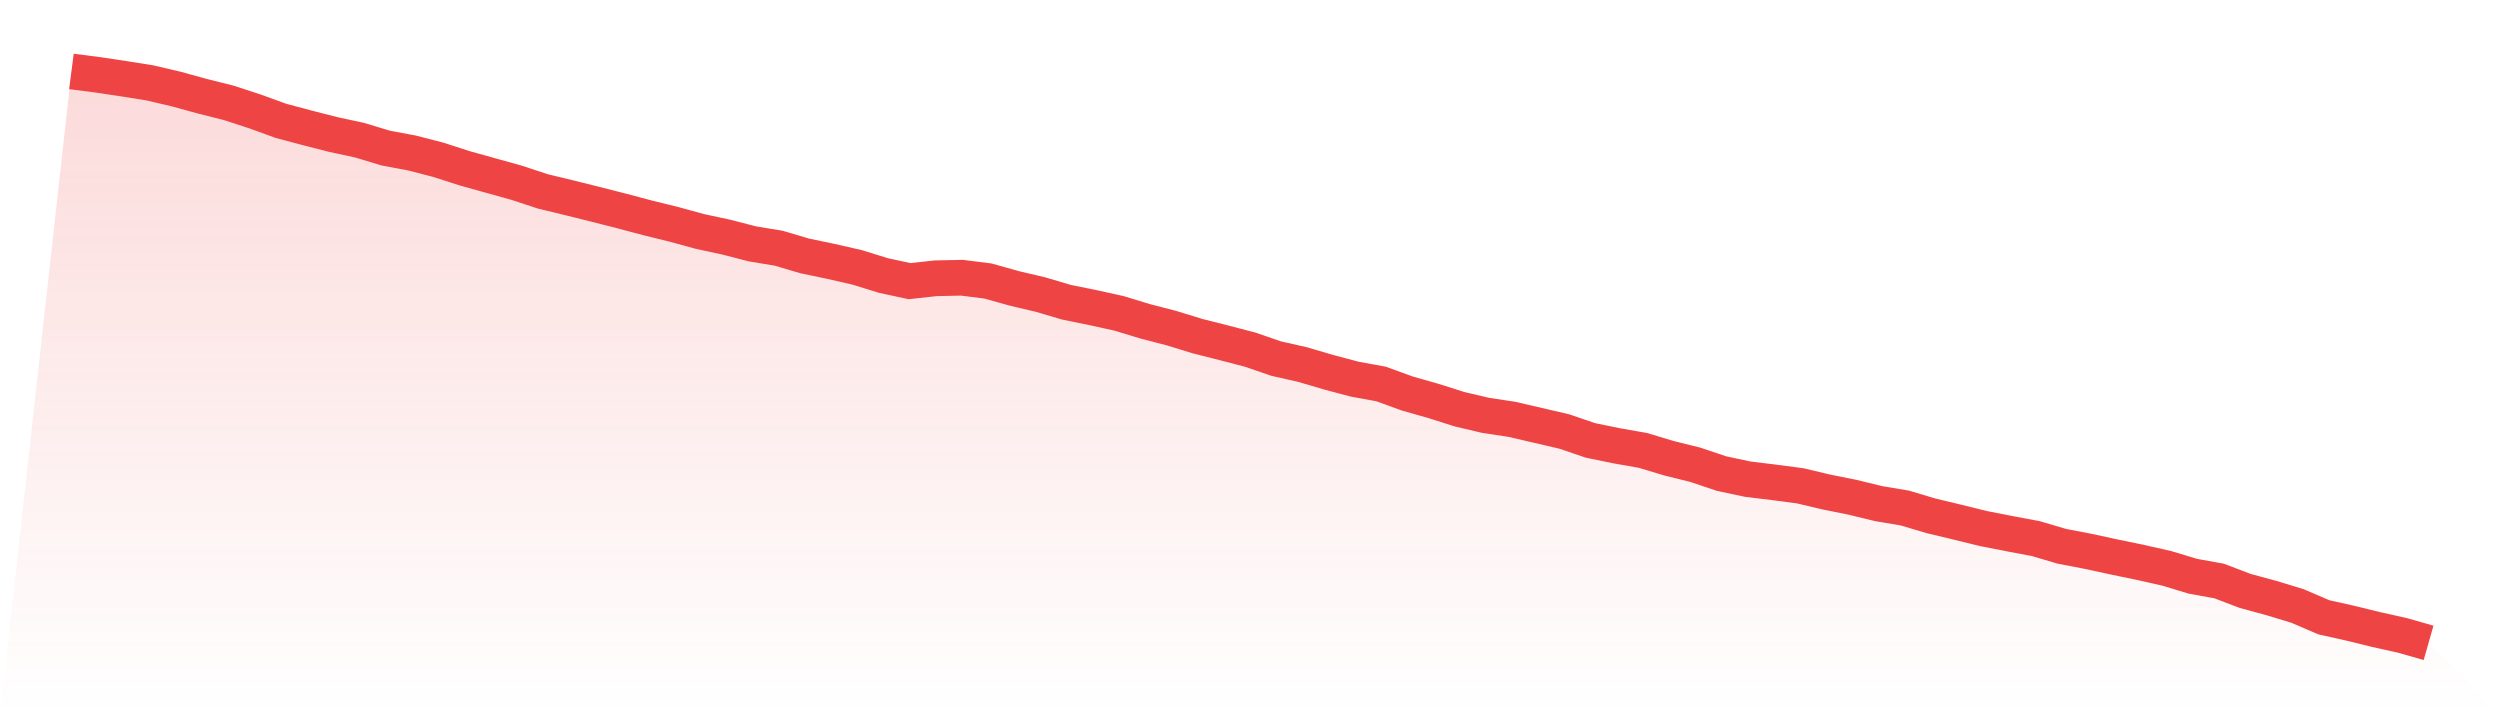 <svg viewBox="0 0 140 40" xmlns="http://www.w3.org/2000/svg">
<defs>
<linearGradient id="gradient" x1="0" x2="0" y1="0" y2="1">
<stop offset="0%" stop-color="#ef4444" stop-opacity="0.2"/>
<stop offset="100%" stop-color="#ef4444" stop-opacity="0"/>
</linearGradient>
</defs>
<path d="M4,4 L4,4 L5.467,4.189 L6.933,4.409 L8.4,4.643 L9.867,4.986 L11.333,5.39 L12.8,5.758 L14.267,6.236 L15.733,6.768 L17.2,7.159 L18.667,7.534 L20.133,7.849 L21.6,8.293 L23.067,8.567 L24.533,8.945 L26,9.418 L27.467,9.827 L28.933,10.235 L30.4,10.719 L31.867,11.073 L33.333,11.438 L34.8,11.812 L36.267,12.201 L37.733,12.562 L39.2,12.963 L40.667,13.278 L42.133,13.657 L43.6,13.898 L45.067,14.332 L46.533,14.638 L48,14.973 L49.467,15.427 L50.933,15.744 L52.4,15.583 L53.867,15.553 L55.333,15.738 L56.8,16.15 L58.267,16.496 L59.733,16.928 L61.2,17.226 L62.667,17.549 L64.133,17.995 L65.6,18.375 L67.067,18.825 L68.533,19.196 L70,19.578 L71.467,20.082 L72.933,20.413 L74.4,20.845 L75.867,21.234 L77.333,21.501 L78.8,22.035 L80.267,22.451 L81.733,22.917 L83.2,23.261 L84.667,23.483 L86.133,23.823 L87.6,24.164 L89.067,24.664 L90.533,24.964 L92,25.222 L93.467,25.663 L94.933,26.026 L96.4,26.52 L97.867,26.832 L99.333,27.011 L100.8,27.204 L102.267,27.551 L103.733,27.845 L105.2,28.203 L106.667,28.449 L108.133,28.885 L109.6,29.237 L111.067,29.598 L112.533,29.885 L114,30.161 L115.467,30.593 L116.933,30.875 L118.4,31.192 L119.867,31.496 L121.333,31.827 L122.8,32.27 L124.267,32.535 L125.733,33.093 L127.2,33.491 L128.667,33.938 L130.133,34.568 L131.6,34.896 L133.067,35.255 L134.533,35.581 L136,36 L140,40 L0,40 z" fill="url(#gradient)"/>
<path d="M4,4 L4,4 L5.467,4.189 L6.933,4.409 L8.4,4.643 L9.867,4.986 L11.333,5.39 L12.8,5.758 L14.267,6.236 L15.733,6.768 L17.2,7.159 L18.667,7.534 L20.133,7.849 L21.6,8.293 L23.067,8.567 L24.533,8.945 L26,9.418 L27.467,9.827 L28.933,10.235 L30.4,10.719 L31.867,11.073 L33.333,11.438 L34.8,11.812 L36.267,12.201 L37.733,12.562 L39.2,12.963 L40.667,13.278 L42.133,13.657 L43.6,13.898 L45.067,14.332 L46.533,14.638 L48,14.973 L49.467,15.427 L50.933,15.744 L52.4,15.583 L53.867,15.553 L55.333,15.738 L56.8,16.15 L58.267,16.496 L59.733,16.928 L61.2,17.226 L62.667,17.549 L64.133,17.995 L65.6,18.375 L67.067,18.825 L68.533,19.196 L70,19.578 L71.467,20.082 L72.933,20.413 L74.4,20.845 L75.867,21.234 L77.333,21.501 L78.8,22.035 L80.267,22.451 L81.733,22.917 L83.2,23.261 L84.667,23.483 L86.133,23.823 L87.6,24.164 L89.067,24.664 L90.533,24.964 L92,25.222 L93.467,25.663 L94.933,26.026 L96.4,26.52 L97.867,26.832 L99.333,27.011 L100.8,27.204 L102.267,27.551 L103.733,27.845 L105.2,28.203 L106.667,28.449 L108.133,28.885 L109.6,29.237 L111.067,29.598 L112.533,29.885 L114,30.161 L115.467,30.593 L116.933,30.875 L118.4,31.192 L119.867,31.496 L121.333,31.827 L122.8,32.27 L124.267,32.535 L125.733,33.093 L127.2,33.491 L128.667,33.938 L130.133,34.568 L131.6,34.896 L133.067,35.255 L134.533,35.581 L136,36" fill="none" stroke="#ef4444" stroke-width="2"/>
</svg>